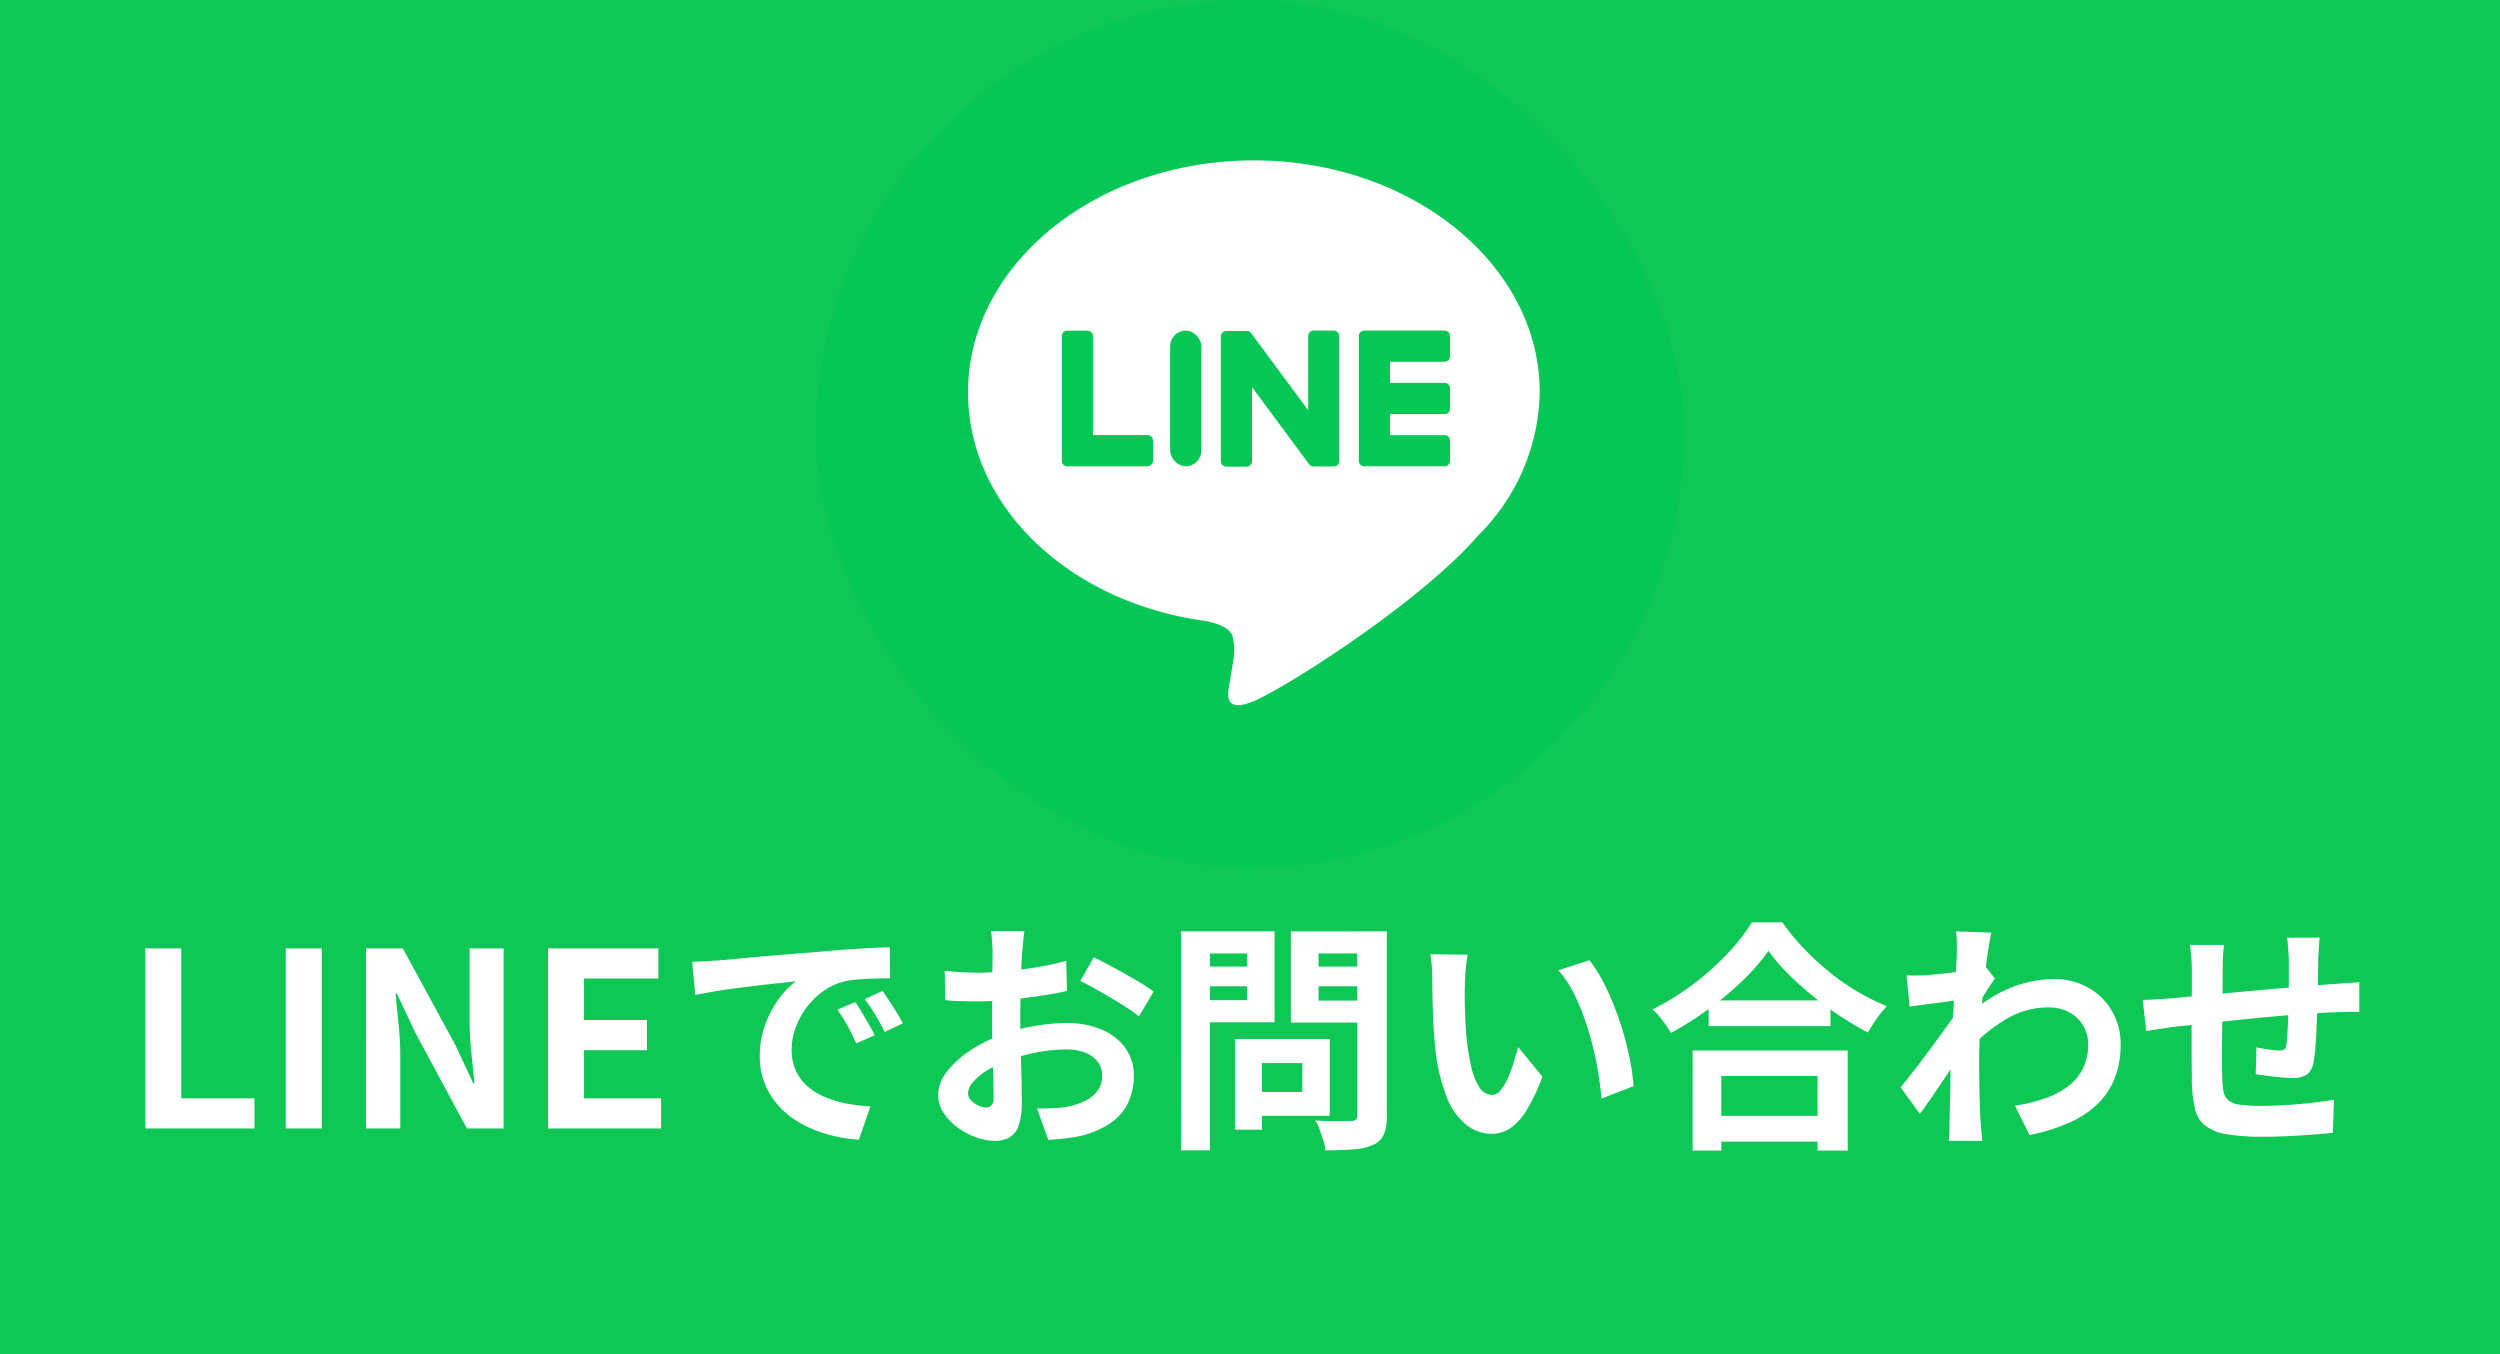 <svg xmlns="http://www.w3.org/2000/svg" width="144" height="78" viewBox="0 0 144 78"><g id="btn-line" transform="translate(-7711 -629)"><rect id="&#x9577;&#x65B9;&#x5F62;_162" data-name="&#x9577;&#x65B9;&#x5F62; 162" width="144" height="78" transform="translate(7711 629)" fill="#0ec755"></rect><g id="&#x30B0;&#x30EB;&#x30FC;&#x30D7;_171" data-name="&#x30B0;&#x30EB;&#x30FC;&#x30D7; 171" transform="translate(7758.622 629.235)"><rect id="&#x9577;&#x65B9;&#x5F62;_165" data-name="&#x9577;&#x65B9;&#x5F62; 165" width="50" height="50" rx="25" transform="translate(-0.622 -0.235)" fill="#06c755"></rect><g id="&#x30B0;&#x30EB;&#x30FC;&#x30D7;_170" data-name="&#x30B0;&#x30EB;&#x30FC;&#x30D7; 170" transform="translate(8.135 9.004)"><g id="&#x30B0;&#x30EB;&#x30FC;&#x30D7;_169" data-name="&#x30B0;&#x30EB;&#x30FC;&#x30D7; 169"><g id="&#x30B0;&#x30EB;&#x30FC;&#x30D7;_167" data-name="&#x30B0;&#x30EB;&#x30FC;&#x30D7; 167"><path id="&#x30D1;&#x30B9;_356" data-name="&#x30D1;&#x30B9; 356" d="M886.21,511.707c0-7.368-7.386-13.362-16.465-13.362s-16.465,5.994-16.465,13.362c0,6.605,5.858,12.137,13.77,13.183.536.116,1.266.354,1.451.812a3.383,3.383,0,0,1,.053,1.489s-.193,1.162-.235,1.41c-.072.416-.331,1.628,1.426.888s9.482-5.584,12.937-9.559h0A11.889,11.889,0,0,0,886.21,511.707Z" transform="translate(-853.279 -498.345)" fill="#fff"></path></g><g id="&#x30B0;&#x30EB;&#x30FC;&#x30D7;_168" data-name="&#x30B0;&#x30EB;&#x30FC;&#x30D7; 168" transform="translate(5.401 9.802)"><path id="&#x30D1;&#x30B9;_357" data-name="&#x30D1;&#x30B9; 357" d="M1004.092,569.67h-4.626a.314.314,0,0,1-.314-.314v-.005h0v-7.173h0v-.007a.314.314,0,0,1,.314-.314h4.626a.315.315,0,0,1,.314.314v1.168a.314.314,0,0,1-.314.315h-3.144v1.213h3.144a.315.315,0,0,1,.314.314v1.168a.314.314,0,0,1-.314.314h-3.144v1.213h3.144a.315.315,0,0,1,.314.314v1.168A.314.314,0,0,1,1004.092,569.67Z" transform="translate(-982.041 -561.855)" fill="#06c755"></path><path id="&#x30D1;&#x30B9;_358" data-name="&#x30D1;&#x30B9; 358" d="M893.218,569.67a.314.314,0,0,0,.314-.314v-1.168a.315.315,0,0,0-.314-.314h-3.144v-5.7a.315.315,0,0,0-.314-.314h-1.168a.314.314,0,0,0-.314.314v7.18h0v.005a.314.314,0,0,0,.314.314h4.626Z" transform="translate(-888.278 -561.855)" fill="#06c755"></path><rect id="&#x9577;&#x65B9;&#x5F62;_166" data-name="&#x9577;&#x65B9;&#x5F62; 166" width="1.796" height="7.815" rx="0.898" transform="translate(6.243)" fill="#06c755"></rect><path id="&#x30D1;&#x30B9;_359" data-name="&#x30D1;&#x30B9; 359" d="M954.158,561.855H952.99a.314.314,0,0,0-.314.314v4.268L949.388,562a.307.307,0,0,0-.025-.033l0,0-.019-.02-.006-.005-.017-.015-.008-.006-.017-.011-.01-.006-.017-.01-.01,0-.018-.008-.01,0-.019-.006-.011,0-.019,0-.013,0-.017,0H947.96a.314.314,0,0,0-.314.314v7.186a.314.314,0,0,0,.314.314h1.168a.314.314,0,0,0,.314-.314v-4.267l3.292,4.446a.321.321,0,0,0,.081.079l0,0,.02.012.009,0,.015.007.016.007.01,0,.022.007h0a.323.323,0,0,0,.082.011h1.161a.314.314,0,0,0,.314-.314v-7.186A.314.314,0,0,0,954.158,561.855Z" transform="translate(-938.484 -561.855)" fill="#06c755"></path></g></g></g></g><path id="&#x30D1;&#x30B9;_392" data-name="&#x30D1;&#x30B9; 392" d="M-63.63,0V-10.374h2.072v8.638h4.214V0Zm8.092,0V-10.374h2.072V0Zm4.62,0V-10.374H-48.8l3.01,5.53,1.05,2.24h.07q-.084-.812-.182-1.778a18.332,18.332,0,0,1-.1-1.848v-4.144h1.96V0h-2.114L-48.09-5.544-49.14-7.77h-.07q.07.84.168,1.778a17.647,17.647,0,0,1,.1,1.834V0Zm10.486,0V-10.374h6.356v1.736H-38.36v2.394h3.626v1.736H-38.36v2.772h4.438V0Zm8.3-9.6q.42-.014.8-.035t.574-.035q.434-.028,1.071-.091t1.428-.133q.791-.07,1.687-.14t1.862-.154q.728-.07,1.449-.119t1.372-.084q.651-.035,1.141-.049l.014,1.792q-.378,0-.868.014t-.973.049a4.843,4.843,0,0,0-.861.133,3.515,3.515,0,0,0-1.176.567,4.394,4.394,0,0,0-.945.938,4.506,4.506,0,0,0-.623,1.162A3.681,3.681,0,0,0-26.4-4.536a2.834,2.834,0,0,0,.245,1.211,2.665,2.665,0,0,0,.672.9,3.767,3.767,0,0,0,1,.616,5.985,5.985,0,0,0,1.239.371,10.814,10.814,0,0,0,1.379.168L-22.526.644a8.713,8.713,0,0,1-1.715-.28A7.251,7.251,0,0,1-25.8-.252a5.009,5.009,0,0,1-1.267-.959,4.373,4.373,0,0,1-.854-1.3,4.136,4.136,0,0,1-.315-1.645,5.18,5.18,0,0,1,.322-1.855A5.922,5.922,0,0,1-27.111-7.5a4.853,4.853,0,0,1,.959-.987q-.392.056-.945.112t-1.19.133q-.637.077-1.3.161t-1.267.189q-.609.105-1.1.2Zm9.394,2.324q.182.252.385.595t.4.686q.2.343.336.623L-22.68-4.9q-.266-.588-.511-1.036a8.428,8.428,0,0,0-.581-.91Zm1.568-.644q.182.252.4.581t.427.672q.21.343.35.609l-1.05.5q-.28-.56-.539-.994a9.855,9.855,0,0,0-.609-.9Zm8.176-3.444q-.014.112-.042.343t-.049.462q-.021.231-.035.413-.028.406-.049.889t-.035.994q-.014.511-.021,1.029T-13.23-6.23q0,.574.014,1.267t.035,1.372q.021.679.028,1.239t.007.868A3.773,3.773,0,0,1-13.335-.14a1.231,1.231,0,0,1-.539.665,1.683,1.683,0,0,1-.812.189,3.241,3.241,0,0,1-1.078-.2,4.14,4.14,0,0,1-1.071-.567A3.247,3.247,0,0,1-17.647-.9a1.873,1.873,0,0,1-.315-1.043,2.187,2.187,0,0,1,.511-1.337,5.544,5.544,0,0,1,1.358-1.225,8.005,8.005,0,0,1,1.827-.9,10.159,10.159,0,0,1,1.932-.511,11.313,11.313,0,0,1,1.792-.161A5.073,5.073,0,0,1-8.6-5.719,3.236,3.236,0,0,1-7.21-4.676a2.662,2.662,0,0,1,.518,1.652A3.615,3.615,0,0,1-7-1.526,2.972,2.972,0,0,1-7.987-.343a5.146,5.146,0,0,1-1.8.777q-.476.1-.945.147t-.889.077l-.644-1.806q.476,0,.917-.021a7.743,7.743,0,0,0,.8-.077,4.217,4.217,0,0,0,1.036-.336,1.914,1.914,0,0,0,.728-.588,1.431,1.431,0,0,0,.266-.868,1.29,1.29,0,0,0-.259-.812,1.646,1.646,0,0,0-.721-.518A2.931,2.931,0,0,0-10.57-4.55a9.017,9.017,0,0,0-1.785.182,10.417,10.417,0,0,0-1.729.5,6.115,6.115,0,0,0-1.106.553,3.354,3.354,0,0,0-.77.651,1.026,1.026,0,0,0-.28.644.532.532,0,0,0,.105.315,1.038,1.038,0,0,0,.273.259,1.588,1.588,0,0,0,.343.175.914.914,0,0,0,.3.063.45.45,0,0,0,.322-.119.649.649,0,0,0,.126-.469q0-.378-.021-1.085t-.042-1.575q-.021-.868-.021-1.722,0-.588.007-1.19t.007-1.148q0-.546.007-.966t.007-.658q0-.154-.014-.392t-.035-.483a2.512,2.512,0,0,0-.049-.357ZM-9-9.856q.532.252,1.2.616t1.274.721a9.592,9.592,0,0,1,.973.637L-6.4-6.454a7.37,7.37,0,0,0-.693-.5q-.427-.28-.924-.574t-.959-.553q-.462-.259-.8-.413Zm-8.582.77q.616.07,1.085.091t.847.021q.546,0,1.2-.049t1.344-.14q.686-.091,1.337-.217t1.183-.28l.042,1.736q-.588.14-1.274.245T-13.2-7.49q-.693.084-1.316.126t-1.085.042q-.7,0-1.148-.014t-.812-.056ZM-.14-5.152H4.592V-.728H-.14V-2.1H3.01V-3.766H-.14Zm-.728,0H.686V.07H-.868ZM-3.15-9.324H.35V-8.19h-3.5Zm6.5,0H6.874V-8.19H3.346Zm2.828-2.03H7.882v10.6A2.849,2.849,0,0,1,7.714.336a1.182,1.182,0,0,1-.6.6,3.292,3.292,0,0,1-1.12.266Q5.32,1.26,4.34,1.26A2.284,2.284,0,0,0,4.228.7q-.1-.308-.21-.623a2.768,2.768,0,0,0-.252-.539q.42.028.84.035t.749,0q.329-.007.469-.007A.382.382,0,0,0,6.1-.511a.382.382,0,0,0,.077-.273Zm-9.2,0H1.414v5.236H-3.024V-7.392H-.168V-10.08H-3.024Zm10.108,0v1.274H3.948v2.716H7.084V-6.1H2.352v-5.25Zm-11.06,0H-2.31V1.26H-3.976Zm16.52,1.344a5.314,5.314,0,0,0-.091.574q-.035.322-.056.63t-.021.5q-.014.462-.007.952t.028,1q.021.511.063,1.015a13.462,13.462,0,0,0,.28,1.778,3.582,3.582,0,0,0,.476,1.2.874.874,0,0,0,.742.427.641.641,0,0,0,.469-.266,2.752,2.752,0,0,0,.42-.693,8.227,8.227,0,0,0,.336-.9q.147-.476.259-.9l1.4,1.708a11.061,11.061,0,0,1-.917,1.939A3.289,3.289,0,0,1,14.98-.007a1.93,1.93,0,0,1-1.064.315,2.369,2.369,0,0,1-1.435-.5,3.829,3.829,0,0,1-1.155-1.631,10.767,10.767,0,0,1-.672-3q-.07-.644-.1-1.358t-.042-1.358Q10.5-8.19,10.5-8.61q0-.294-.028-.7a7.154,7.154,0,0,0-.084-.728Zm7,.322A6.957,6.957,0,0,1,20.3-8.526a14.255,14.255,0,0,1,.672,1.47q.308.784.546,1.6t.385,1.6a11.852,11.852,0,0,1,.189,1.421l-1.848.714q-.07-.854-.252-1.862a18.306,18.306,0,0,0-.49-2.03,14.159,14.159,0,0,0-.735-1.932,6.692,6.692,0,0,0-1-1.568Zm6.874,2.31h7.014v1.484H26.418Zm-.182,6.65h7.238V.756H26.236Zm-.742-3.766h8.932V1.274H32.69v-4.3H27.146v4.3H25.494Zm4.368-5.74a11.737,11.737,0,0,1-1.449,1.68,18.01,18.01,0,0,1-1.946,1.638A20.235,20.235,0,0,1,24.248-5.5q-.112-.2-.287-.448t-.378-.5a3.4,3.4,0,0,0-.4-.413A14.612,14.612,0,0,0,25.515-8.3,15.762,15.762,0,0,0,27.51-10.08a10.982,10.982,0,0,0,1.4-1.792h1.75a12.856,12.856,0,0,0,1.26,1.526A16.214,16.214,0,0,0,33.4-8.988a12.833,12.833,0,0,0,1.617,1.12,13.133,13.133,0,0,0,1.666.826,6.157,6.157,0,0,0-.588.721q-.28.4-.5.791A16.937,16.937,0,0,1,33.95-6.5q-.826-.553-1.589-1.176a17.908,17.908,0,0,1-1.407-1.274A10.451,10.451,0,0,1,29.862-10.234Zm14.2,8.918a9.586,9.586,0,0,0,1.694-.406,4.938,4.938,0,0,0,1.337-.686,2.893,2.893,0,0,0,.875-1.029,3.142,3.142,0,0,0,.308-1.435,2.059,2.059,0,0,0-.154-.784,2.045,2.045,0,0,0-.455-.679,2.119,2.119,0,0,0-.721-.469,2.546,2.546,0,0,0-.952-.168,4.71,4.71,0,0,0-2.478.693,10.21,10.21,0,0,0-2.17,1.785V-6.482a7.724,7.724,0,0,1,2.541-1.652,6.914,6.914,0,0,1,2.4-.476,4.02,4.02,0,0,1,1.953.476A3.632,3.632,0,0,1,49.63-6.8a3.731,3.731,0,0,1,.518,1.974,5.2,5.2,0,0,1-.336,1.918,4.252,4.252,0,0,1-.994,1.5A5.6,5.6,0,0,1,47.18-.329,10.875,10.875,0,0,1,44.9.378ZM40.88-7.392q-.224.014-.574.063t-.749.1q-.4.049-.805.105t-.756.1L37.814-8.82q.308.014.581.007t.637-.021q.336-.028.805-.077t.952-.119q.483-.07.9-.154a5.041,5.041,0,0,0,.658-.168l.56.714q-.126.168-.287.42t-.329.511L42-7.252,41.174-4.62q-.224.322-.553.812t-.693,1.036q-.364.546-.714,1.05t-.63.882L37.478-2.366l.616-.777q.35-.441.721-.938t.735-.994q.364-.5.679-.938t.525-.763l.028-.364Zm-.168-2.7v-.623a3.712,3.712,0,0,0-.056-.637l2.044.07q-.07.322-.168.931T42.343-8.96q-.091.784-.168,1.645T42.049-5.6Q42-4.746,42-4q0,.574.007,1.162t.021,1.2q.014.616.056,1.274.014.182.042.511t.056.567H40.25q.028-.238.035-.553t.007-.483q.014-.686.028-1.274t.021-1.246q.007-.658.035-1.526.014-.322.042-.819t.063-1.092q.035-.595.077-1.211t.077-1.155q.035-.539.056-.924T40.712-10.094Zm20.9-.9q-.014.112-.028.329t-.028.455q-.014.238-.028.434,0,.462-.007.9t-.014.819q-.007.385-.021.749-.014.616-.042,1.288t-.07,1.246a8.374,8.374,0,0,1-.112.938,1.116,1.116,0,0,1-.392.735,1.481,1.481,0,0,1-.826.189q-.238,0-.651-.035t-.812-.091q-.4-.056-.651-.084l.042-1.554q.322.07.707.126a4.41,4.41,0,0,0,.581.056.625.625,0,0,0,.315-.063.306.306,0,0,0,.119-.259,6.639,6.639,0,0,0,.063-.672q.021-.406.042-.889t.035-.945V-9.7q0-.182-.021-.427t-.035-.483a2.881,2.881,0,0,0-.042-.378Zm-5.5.42a5.882,5.882,0,0,0-.07.679q-.014.329-.014.777,0,.378-.007,1.008t-.014,1.365l-.014,1.47q-.007.735-.007,1.337T56-2.982a5.432,5.432,0,0,0,.077.847.866.866,0,0,0,.273.511,1.321,1.321,0,0,0,.665.252,8.569,8.569,0,0,0,1.239.07q.686,0,1.456-.049t1.484-.133q.714-.084,1.246-.168l-.07,1.9q-.462.056-1.148.105T59.794.441q-.742.035-1.414.035A12.147,12.147,0,0,1,56.21.322,2.6,2.6,0,0,1,54.978-.2a1.774,1.774,0,0,1-.56-.98A8.162,8.162,0,0,1,54.25-2.7q0-.308-.007-.826t-.007-1.155V-5.992q0-.672.007-1.281t.007-1.071v-.672q0-.434-.028-.812t-.084-.742Zm-4.69,3.164q.308,0,.77-.028t.994-.07q.42-.042,1.246-.119L56.308-7.8,58.5-8q1.141-.1,2.191-.189t1.862-.14q.294-.028.665-.049t.679-.049v1.722a3.3,3.3,0,0,0-.364-.014q-.252,0-.525.007t-.455.021q-.546.014-1.33.063t-1.68.126q-.9.077-1.827.168t-1.785.189q-.854.1-1.54.168L53.3-5.866q-.224.028-.546.077l-.637.1-.5.077Z" transform="translate(7783 694)" fill="#fff"></path></g></svg>
